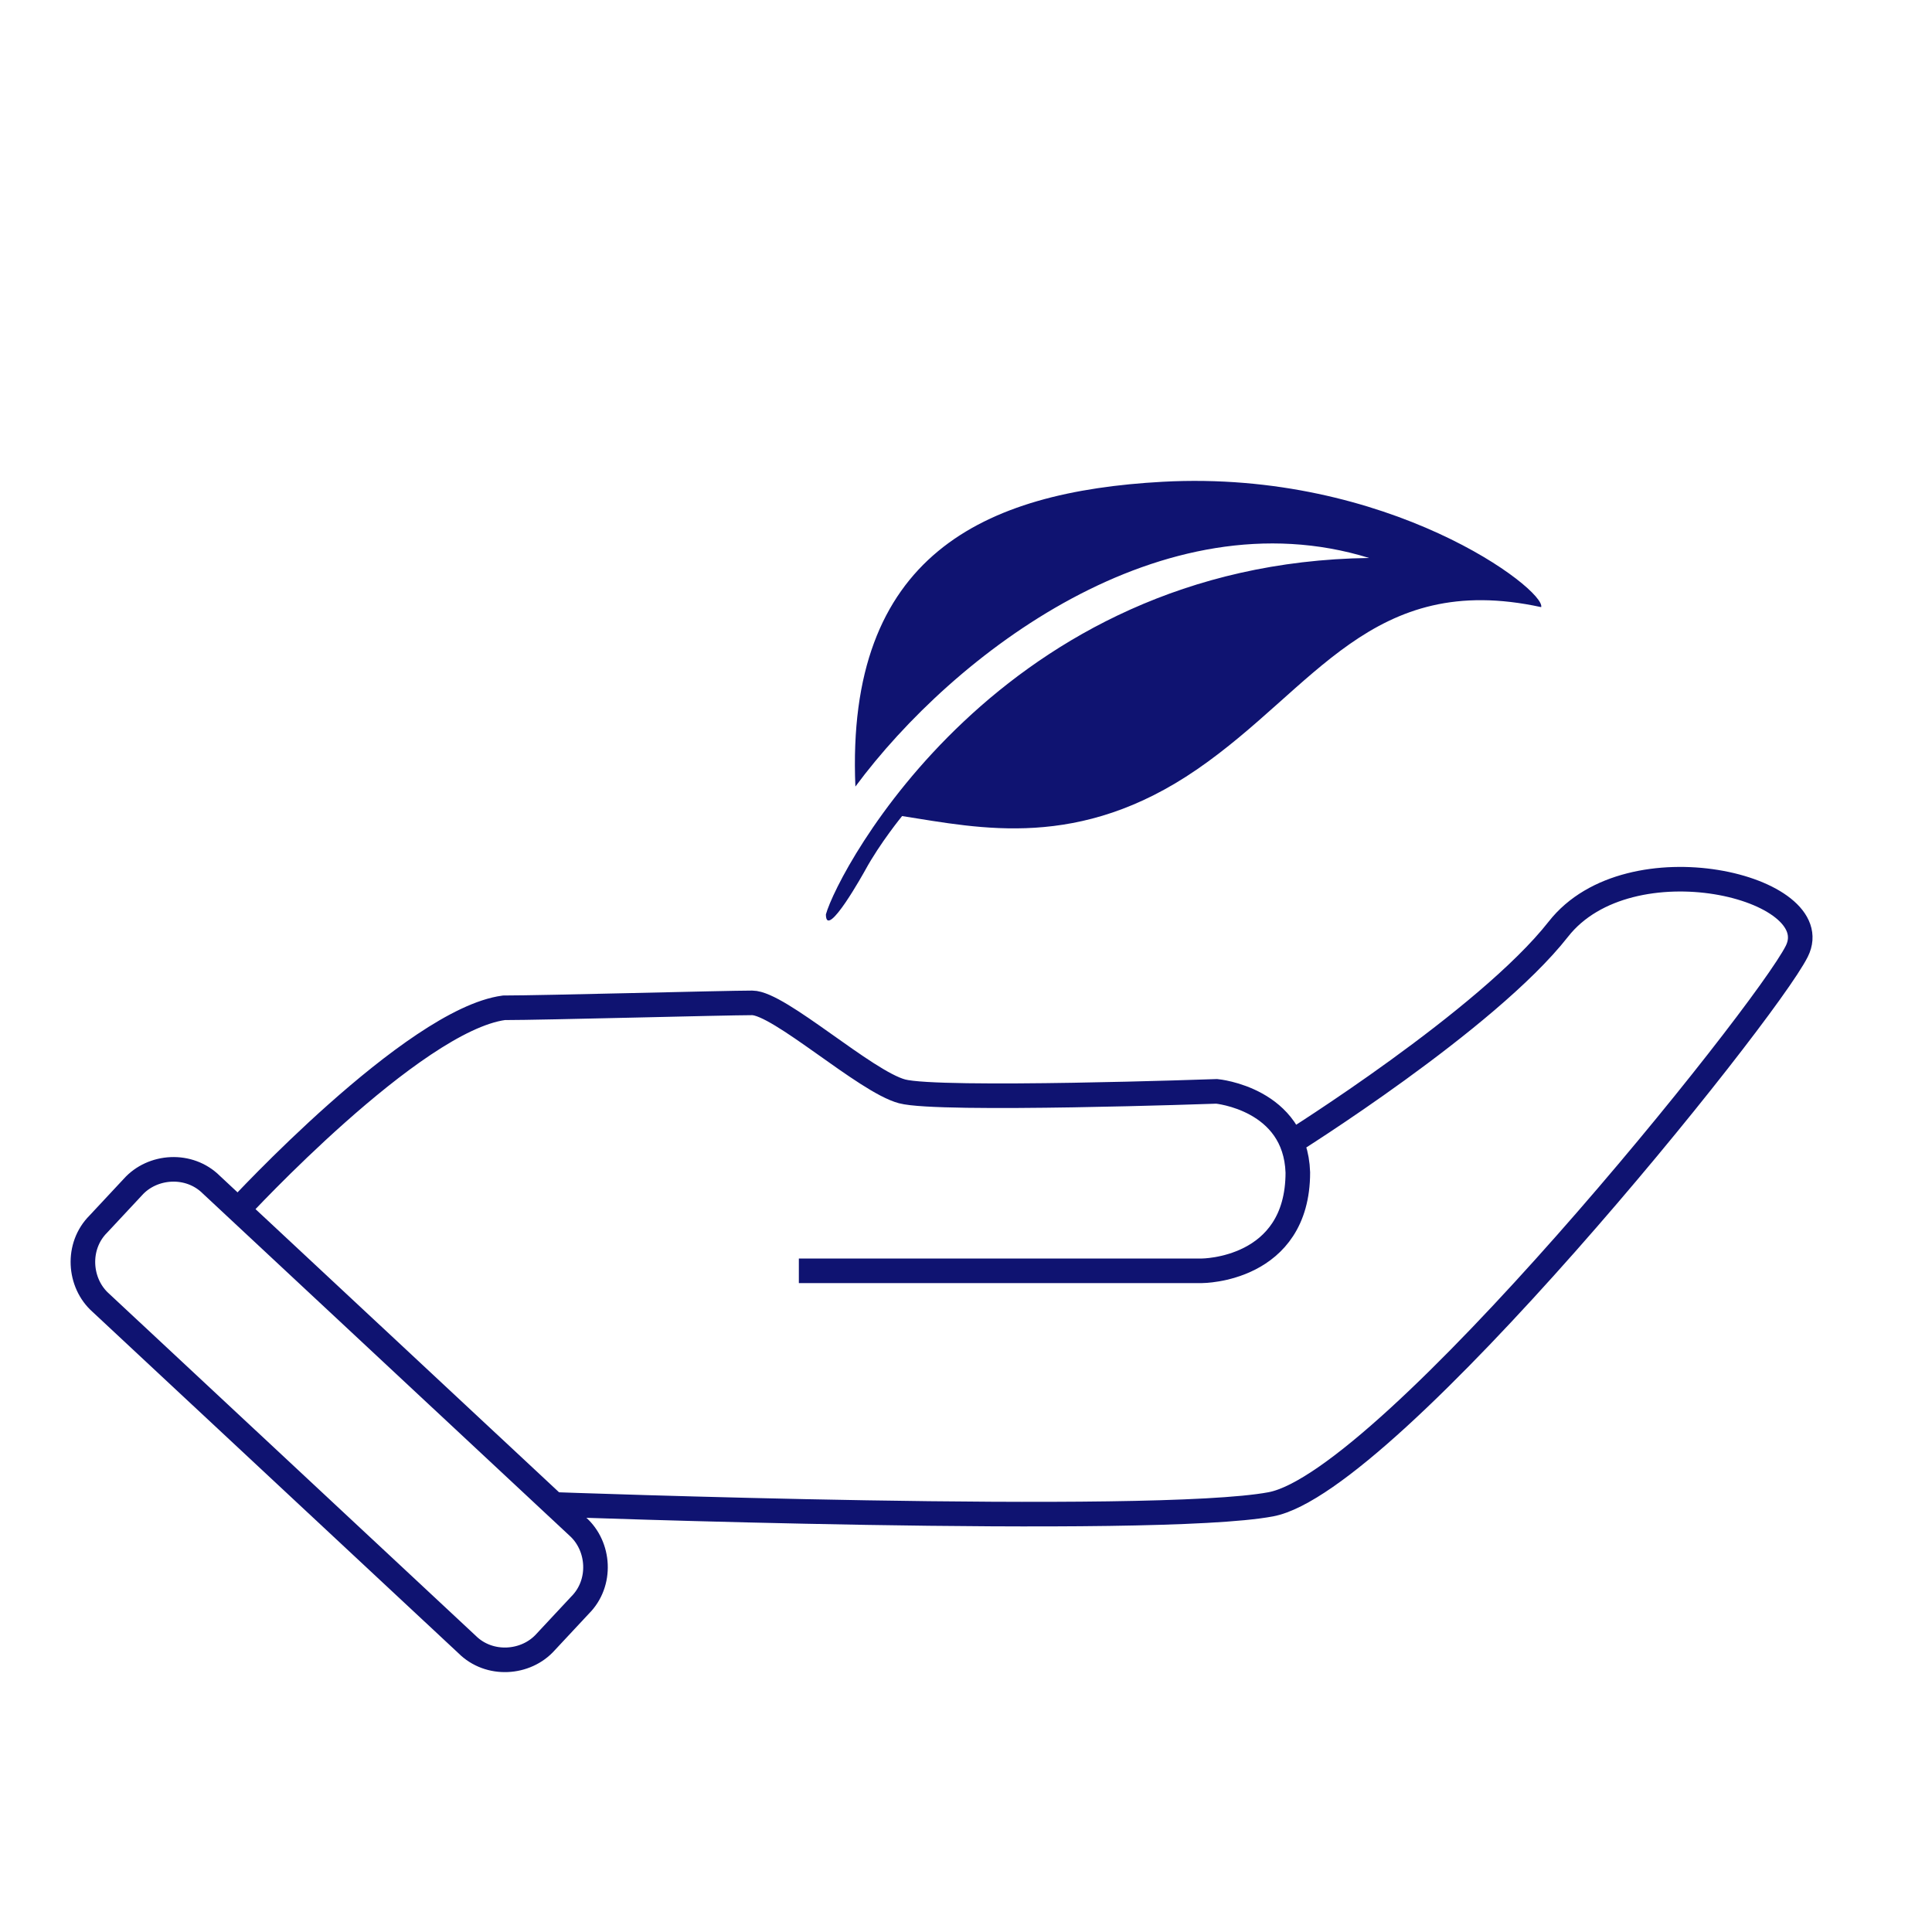 <?xml version="1.0" encoding="utf-8"?>
<!-- Generator: Adobe Illustrator 25.2.2, SVG Export Plug-In . SVG Version: 6.00 Build 0)  -->
<svg version="1.1" id="Ebene_1" xmlns="http://www.w3.org/2000/svg" xmlns:xlink="http://www.w3.org/1999/xlink" x="0px" y="0px"
	 viewBox="0 0 78.6 78.6" style="enable-background:new 0 0 78.6 78.6;" xml:space="preserve">
<style type="text/css">
	.st0{fill:none;stroke:#0F1371;}
	.st1{fill:#0F1371;}
</style>
<g>
	<path class="st0" d="M9.7,49.2c0,0,7.1-7.7,10.8-8.2c1.6,0,9-0.2,10.1-0.2c1.1,0,4.6,3.2,6.1,3.6c1.5,0.4,12.8,0,12.8,0
		s3.2,0.3,3.3,3.3c0,4-3.9,4-3.9,4H32.5 M52.5,46.5c0,0,8-5,10.9-8.7c2.9-3.7,11-1.7,9.7,0.9c-1.3,2.6-16.6,21.6-21.4,22.5
		c-4.8,0.9-29.3,0-29.3,0"/>
	<path class="st0" d="M8.6,48.2c-0.9-0.9-2.4-0.8-3.2,0.1L4,49.8c-0.9,0.9-0.8,2.4,0.1,3.2L19,66.9c0.9,0.9,2.4,0.8,3.2-0.1l1.4-1.5
		c0.9-0.9,0.8-2.4-0.1-3.2L8.6,48.2L8.6,48.2z"/>
	<path class="st0" d="M49.5,31.5"/>
</g>
<path class="st1" d="M36.7,33.2c3.2,0.5,7.2,1.4,12-1.9c4.8-3.3,7.1-8.1,14-6.6c0.2-0.7-6.2-5.6-15.4-5.1c-7.3,0.4-12.9,3-12.5,12.4
	c4-5.4,12.5-11.9,20.9-9.3c-15,0.2-21.6,12.7-22.1,14.5c0,1.1,1.6-1.8,1.6-1.8C35.8,34.3,36.7,33.2,36.7,33.2L36.7,33.2z"/>
</svg>
